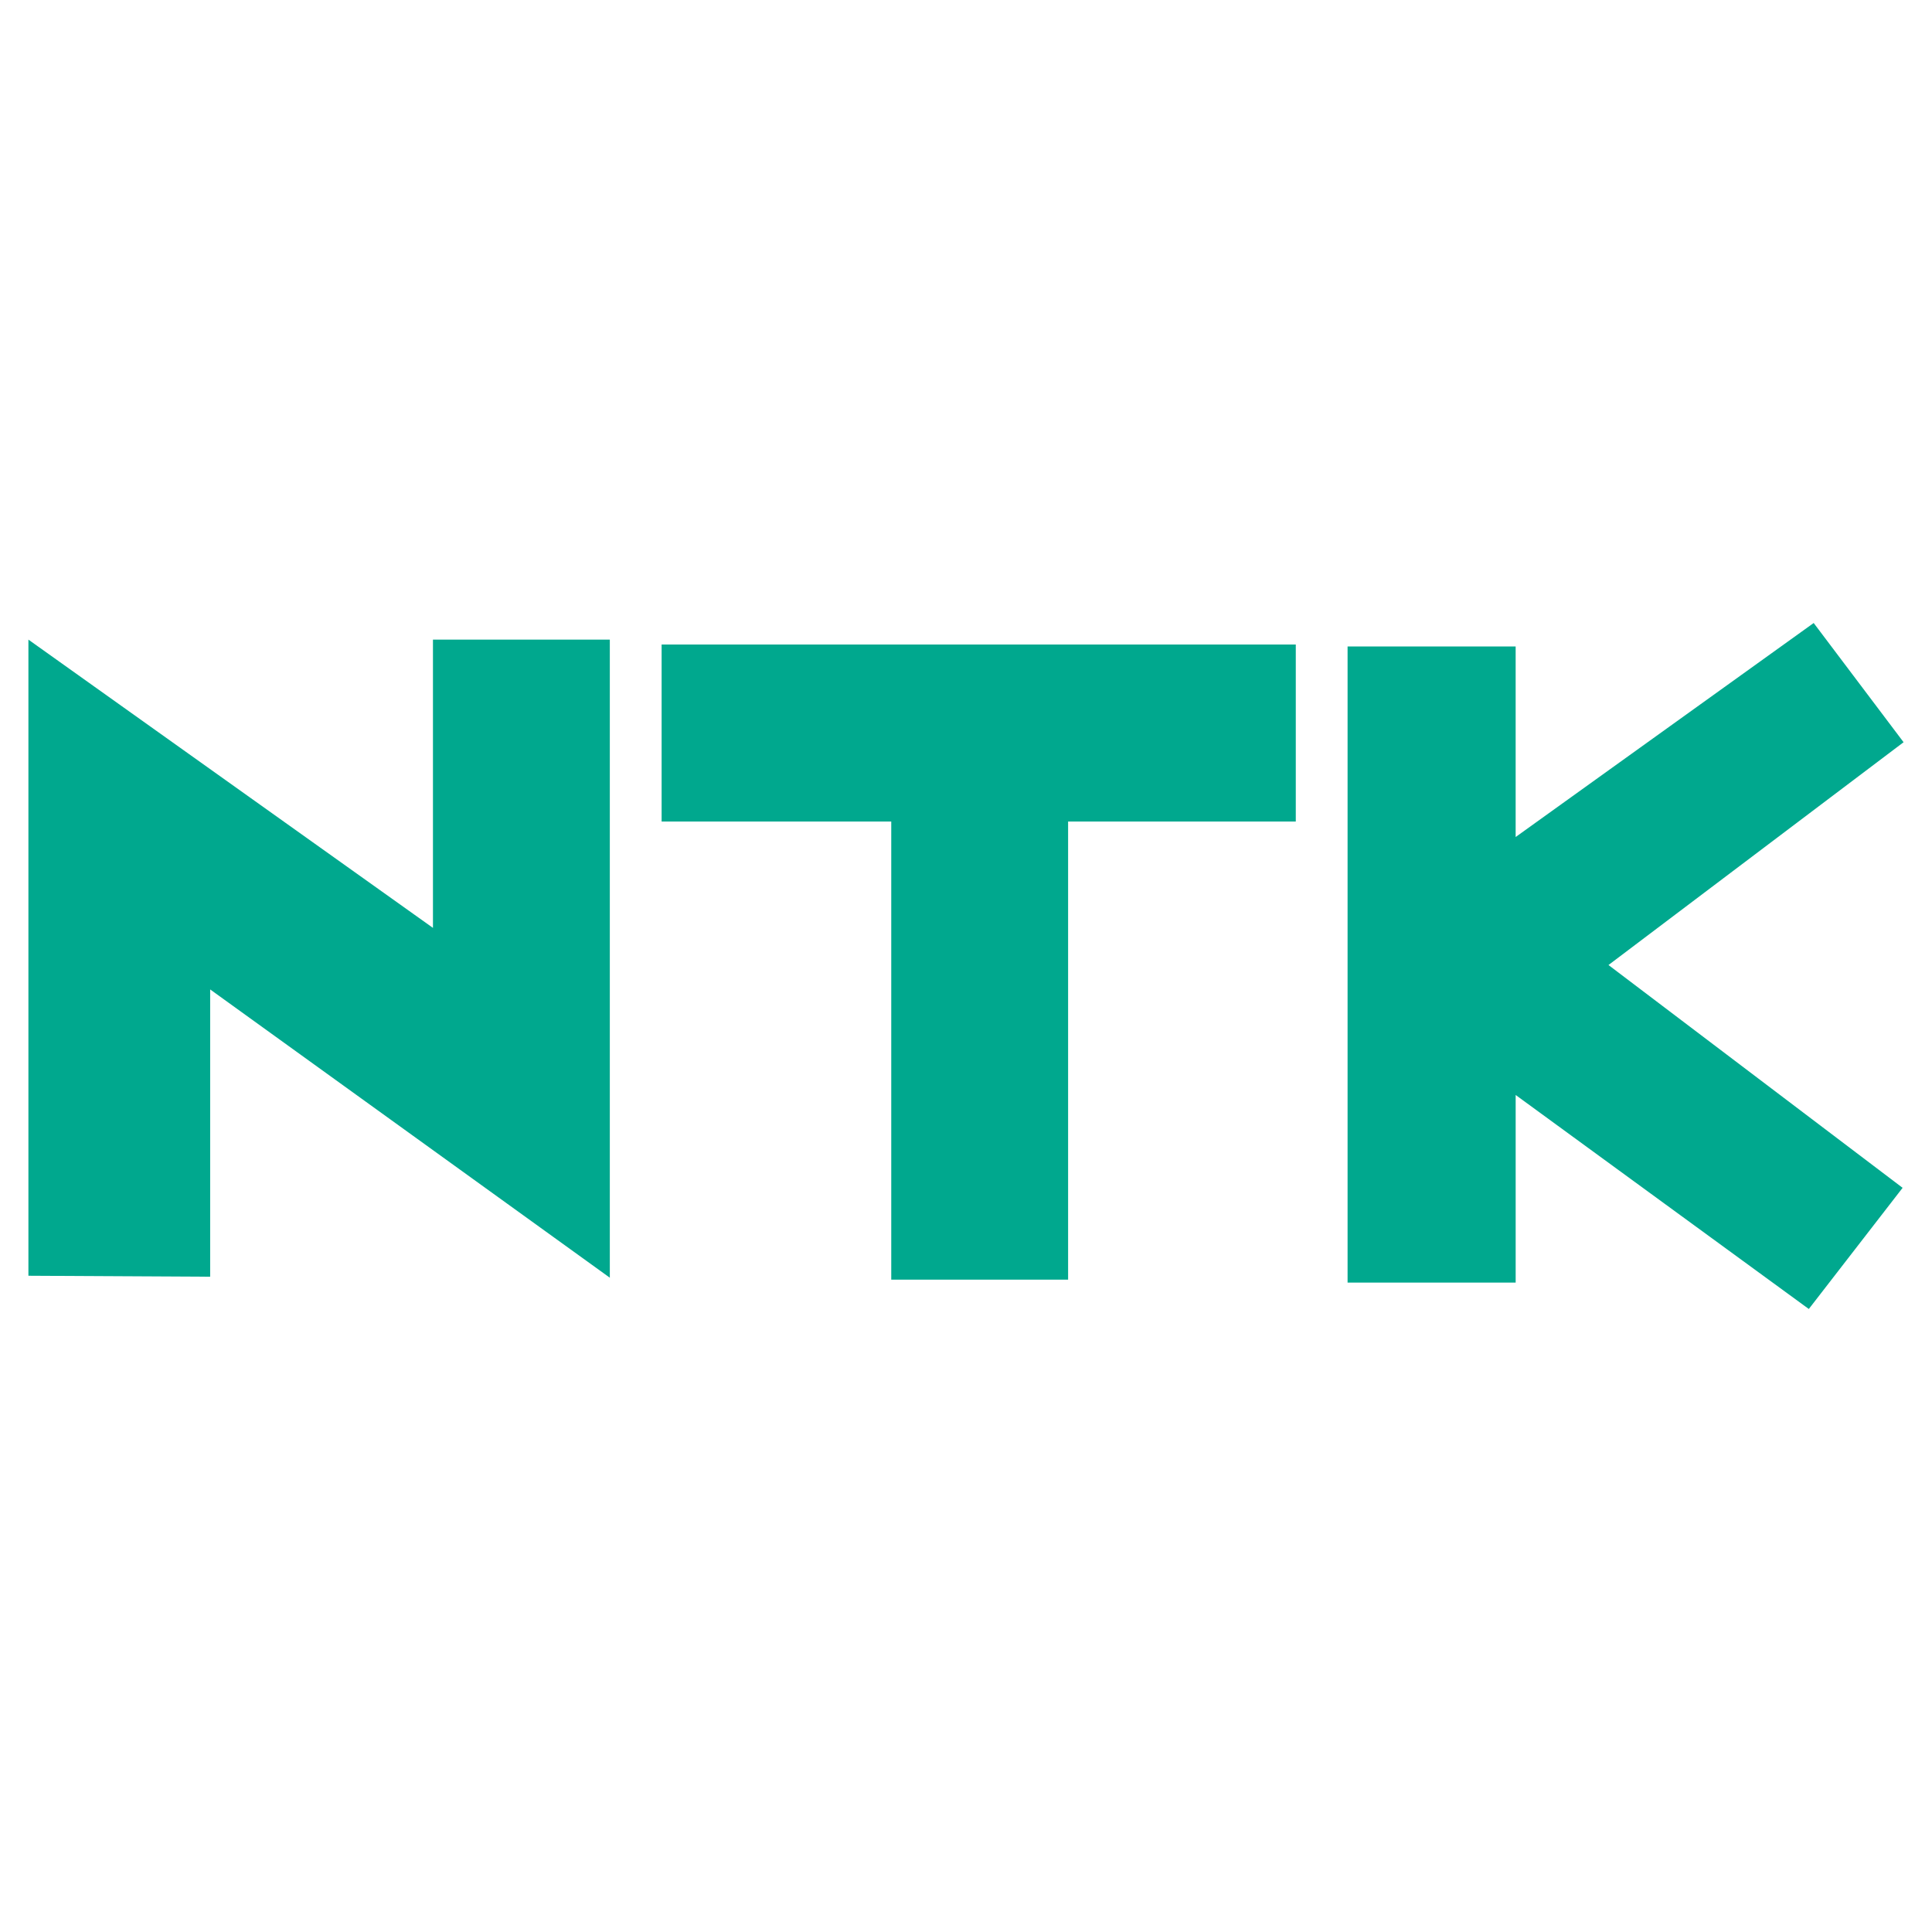<?xml version="1.0" encoding="utf-8"?>
<!-- Generator: Adobe Illustrator 13.0.0, SVG Export Plug-In . SVG Version: 6.00 Build 14948)  -->
<!DOCTYPE svg PUBLIC "-//W3C//DTD SVG 1.0//EN" "http://www.w3.org/TR/2001/REC-SVG-20010904/DTD/svg10.dtd">
<svg version="1.0" id="Layer_1" xmlns="http://www.w3.org/2000/svg" xmlns:xlink="http://www.w3.org/1999/xlink" x="0px" y="0px"
	 width="192.756px" height="192.756px" viewBox="0 0 192.756 192.756" enable-background="new 0 0 192.756 192.756"
	 xml:space="preserve">
<g>
	<polygon fill-rule="evenodd" clip-rule="evenodd" fill="#FFFFFF" points="0,0 192.756,0 192.756,192.756 0,192.756 0,0 	"/>
	<path fill-rule="evenodd" clip-rule="evenodd" fill="#00A88E" d="M2.834,127.282V63.815l40.362,28.76v-28.76h17.646v63.662
		l-39.874-28.76v28.662L2.834,127.282L2.834,127.282z M66.009,64.303h63.272v17.66h-22.716v45.709H88.92V81.963H66.009V64.303
		L66.009,64.303z M134.448,127.965V64.498h16.769v19.011l29.735-21.351l8.969,11.894L160.479,96.28l29.345,22.229l-9.358,12.089
		l-29.248-21.351v18.718H134.448L134.448,127.965z"/>
</g>
</svg>
